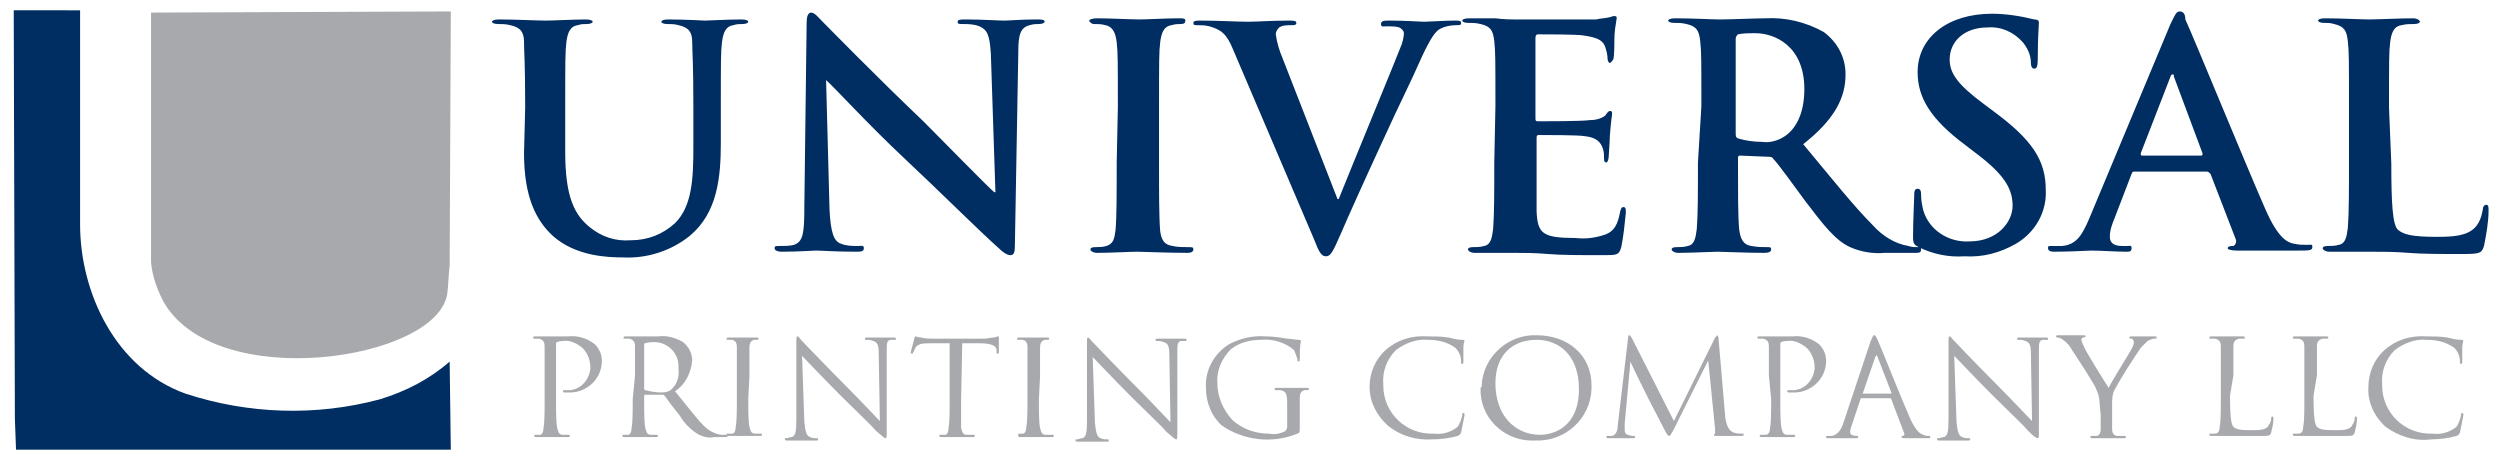<svg version="1.1" id="Layer_1" xmlns="http://www.w3.org/2000/svg" xmlns:xlink="http://www.w3.org/1999/xlink" x="0" y="0" viewBox="0 0 218.5 40.4" xml:space="preserve" enable-background="new 0 0 218.5 40.4"><style type="text/css">.st0{fill:#a7a9ac}.st1{fill:#002d62}</style><title>UPC logo color</title><path class="st0" d="M47.6,34.9c0,1.1,0,2-0.1,2.5c0,0.3-0.1,0.6-0.3,0.6c-0.1,0-0.2,0-0.4,0c-0.1,0-0.1,0-0.1,0.1s0.1,0.1,0.2,0.1	c0.4,0,1.1,0,1.2,0s0.8,0,1.5,0c0.1,0,0.2,0,0.2-0.1s0-0.1-0.1-0.1h-0.5c-0.4,0-0.4-0.3-0.5-0.6c-0.1-0.5-0.1-1.4-0.1-2.5v-4.8	c0-0.1,0-0.2,0.1-0.2c0.2-0.1,0.4-0.1,0.5-0.1c0.6-0.1,1.2,0.2,1.7,0.6c0.5,0.5,0.7,1.1,0.7,1.8c-0.1,1.1-1,2-2.1,1.9l0,0	c-0.3,0-0.3,0-0.3,0.1s0.1,0.1,0.1,0.1h0.3c1.5,0.1,2.9-1,3-2.6c0-0.1,0-0.1,0-0.2c0-0.5-0.2-1-0.6-1.4c-0.6-0.5-1.5-0.8-2.3-0.7	c-0.6,0-1.3,0-1.5,0c-0.1,0-0.8,0-1.4,0c-0.1,0-0.2,0-0.2,0.1s0,0.1,0.1,0.1s0.3,0,0.4,0c0.4,0.1,0.5,0.3,0.5,0.7s0,0.7,0,2.5	L47.6,34.9z M55.3,34.9c0,1.1,0,2-0.1,2.5c0,0.3-0.1,0.6-0.3,0.6c-0.1,0-0.2,0-0.4,0c-0.1,0-0.1,0-0.1,0.1s0.1,0.1,0.2,0.1	c0.4,0,1.1,0,1.2,0s0.8,0,1.5,0c0.1,0,0.2,0,0.2-0.1s0-0.1-0.1-0.1h-0.5c-0.4,0-0.4-0.3-0.5-0.6c-0.1-0.5-0.1-1.4-0.1-2.5v-0.3	c0-0.1,0-0.1,0.1-0.1h1.5c0.1,0,0.1,0,0.2,0.1c0.2,0.3,0.8,1.1,1.3,1.7c0.4,0.7,1,1.3,1.7,1.7c0.4,0.2,0.9,0.3,1.3,0.2h0.9	c0.2,0,0.3,0,0.3-0.1s0-0.1-0.1-0.1c-0.2,0-0.3,0-0.5,0c-0.6-0.1-1.1-0.4-1.5-0.8c-0.7-0.7-1.5-1.8-2.5-3c0.9-0.6,1.4-1.6,1.5-2.7	c0-0.6-0.3-1.2-0.8-1.6c-0.7-0.4-1.4-0.6-2.2-0.5h-1.4c-0.1,0-0.8,0-1.4,0c-0.1,0-0.2,0-0.2,0.1s0,0.1,0.1,0.1s0.3,0,0.4,0	c0.4,0.1,0.5,0.3,0.5,0.7s0,0.7,0,2.5L55.3,34.9z M56.3,30.1c0-0.1,0-0.1,0.1-0.1c0.3-0.1,0.5-0.1,0.8-0.1c1.1,0,2.1,0.9,2.1,2.1	c0,0.1,0,0.2,0,0.3c0.1,0.7-0.2,1.4-0.7,1.8c-0.3,0.2-0.6,0.2-0.9,0.2c-0.4,0-0.9-0.1-1.3-0.2c-0.1,0-0.1-0.1-0.1-0.1L56.3,30.1z M65.5,32.9c0-1.8,0-2.1,0-2.5s0.1-0.6,0.4-0.7h0.3c0,0,0.1,0,0.1-0.1s-0.1-0.1-0.2-0.1c-0.4,0-1.1,0-1.2,0s-0.8,0-1.2,0	c-0.1,0-0.2,0-0.2,0.1s0,0.1,0.1,0.1s0.3,0,0.4,0c0.3,0.1,0.4,0.3,0.4,0.6s0,0.7,0,2.5v2c0,1.1,0,2-0.1,2.5c0,0.3-0.1,0.6-0.3,0.6	c-0.1,0-0.2,0-0.4,0c-0.1,0-0.1,0-0.1,0.1s0.1,0.1,0.2,0.1c0.4,0,1.1,0,1.2,0s0.8,0,1.5,0c0.1,0,0.2,0,0.2-0.1s0-0.1-0.1-0.1H66	c-0.4,0-0.4-0.3-0.5-0.6c-0.1-0.5-0.1-1.4-0.1-2.5L65.5,32.9z M70.1,31.1c0.4,0.4,1.8,1.9,3.2,3.3s3.1,3,3.2,3.2	c0.7,0.6,0.8,0.7,0.9,0.7s0.1-0.1,0.1-0.8v-6.8c0-0.7,0-1,0.4-1c0.1,0,0.2,0,0.3,0c0.1,0,0.1,0,0.1-0.1s-0.1-0.1-0.2-0.1	c-0.5,0-0.9,0-1,0s-0.7,0-1.3,0c-0.2,0-0.2,0-0.2,0.1s0,0.1,0.1,0.1c0.2,0,0.4,0,0.6,0.1c0.4,0.1,0.5,0.4,0.5,1.1l0.1,5.9	c-0.4-0.4-1.7-1.8-2.9-3c-1.9-1.9-3.7-3.8-3.9-4s-0.3-0.4-0.4-0.4s-0.1,0.1-0.1,0.6v6.7c0,1.1-0.1,1.4-0.4,1.5	c-0.2,0-0.3,0.1-0.5,0.1c-0.1,0-0.1,0-0.1,0.1s0.1,0.1,0.2,0.1c0.6,0,1.1,0,1.2,0s0.6,0,1.3,0c0.2,0,0.2,0,0.2-0.1s0-0.1-0.1-0.1	c-0.2,0-0.4,0-0.6-0.1c-0.3-0.1-0.4-0.4-0.5-1.3L70.1,31.1z M84.1,30h1.5c1.2,0,1.5,0.3,1.5,0.6v0.1c0,0.2,0,0.2,0.1,0.2	s0.1,0,0.1-0.1s0-0.9,0-1.3c0-0.1,0-0.1-0.1-0.1l-0.3,0.1c-0.3,0-0.6,0.1-0.9,0.1h-4.5c-0.2,0-0.6,0-1-0.1c-0.2,0-0.4-0.1-0.5-0.1	c0,0-0.1,0.1-0.1,0.2s-0.3,1.1-0.3,1.2s0,0.1,0.1,0.1s0.1,0,0.1-0.1c0.1-0.1,0.1-0.2,0.2-0.4c0.2-0.3,0.5-0.4,1.2-0.4H83v4.9	c0,1.1,0,2-0.1,2.5c0,0.3-0.1,0.6-0.3,0.6c-0.1,0-0.2,0-0.4,0c-0.1,0-0.1,0-0.1,0.1s0.1,0.1,0.2,0.1c0.4,0,1.1,0,1.2,0s0.8,0,1.5,0	c0.1,0,0.2,0,0.2-0.1s0-0.1-0.1-0.1h-0.6c-0.4,0-0.4-0.3-0.5-0.6c0-0.5,0-1.4,0-2.5L84.1,30z M90.9,32.9c0-1.8,0-2.1,0-2.5	s0.1-0.6,0.4-0.7h0.3c0,0,0.1,0,0.1-0.1s-0.1-0.1-0.2-0.1c-0.4,0-1.1,0-1.2,0s-0.8,0-1.2,0c-0.1,0-0.2,0-0.2,0.1s0,0.1,0.1,0.1	s0.3,0,0.4,0c0.3,0.1,0.4,0.3,0.4,0.6s0,0.7,0,2.5v2c0,1.1,0,2-0.1,2.5c0,0.3-0.1,0.6-0.3,0.6c-0.1,0-0.2,0-0.4,0c0,0.1,0,0.1,0,0.2	s0.1,0.1,0.2,0.1c0.4,0,1.1,0,1.2,0s0.8,0,1.5,0c0.1,0,0.2,0,0.2-0.1s0-0.1-0.1-0.1h-0.6c-0.4,0-0.4-0.3-0.5-0.6	c-0.1-0.5-0.1-1.4-0.1-2.5L90.9,32.9z M95.5,31.2c0.4,0.4,1.8,1.9,3.2,3.3s3.1,3,3.2,3.2c0.7,0.6,0.8,0.7,0.9,0.7s0.1-0.1,0.1-0.8	v-6.8c0-0.7,0-1,0.4-1c0.1,0,0.2,0,0.3,0c0.1,0,0.1,0,0.1-0.1s-0.1-0.1-0.2-0.1c-0.5,0-0.9,0-1,0s-0.7,0-1.3,0c-0.2,0-0.2,0-0.2,0.1	s0,0.1,0.1,0.1c0.2,0,0.4,0,0.6,0.1c0.4,0.1,0.5,0.4,0.5,1.1l0.1,5.9c-0.4-0.4-1.7-1.8-2.9-3c-1.9-1.9-3.7-3.8-3.9-4	s-0.3-0.4-0.4-0.4S95,29.6,95,30.1v6.7c0,1.1-0.1,1.4-0.4,1.5c-0.2,0-0.3,0.1-0.5,0.1c-0.1,0-0.1,0-0.1,0.1s0.1,0.1,0.2,0.1	c0.6,0,1.1,0,1.2,0s0.6,0,1.3,0c0.2,0,0.2,0,0.2-0.1s0-0.1-0.1-0.1c-0.2,0-0.4,0-0.6-0.1c-0.3-0.1-0.4-0.4-0.5-1.3L95.5,31.2z M112.5,37.3c0,0.2-0.1,0.3-0.2,0.4c-0.4,0.2-0.9,0.3-1.4,0.2c-1.2,0-2.3-0.4-3.2-1.2c-0.8-0.9-1.3-2-1.3-3.2	c-0.1-1.1,0.4-2.2,1.2-3c0.8-0.6,1.7-0.8,2.6-0.8c1-0.1,2.1,0.2,2.9,0.9c0.1,0.2,0.2,0.5,0.3,0.8c0,0.1,0,0.2,0.1,0.2	s0.1-0.1,0.1-0.2c0-0.6,0-1.1,0.1-1.6c0,0,0-0.1-0.2-0.1c-0.3,0-0.7-0.1-1-0.1c-0.6-0.1-1.2-0.2-1.9-0.2c-1.1-0.1-2.3,0.2-3.2,0.7	c-1.3,0.8-2.1,2.3-2,3.8c0,1.3,0.5,2.5,1.4,3.3c1.9,1.3,4.4,1.6,6.6,0.7c0.2-0.1,0.2-0.1,0.2-0.6V36c0-0.5,0-0.8,0-1.2	s0.1-0.6,0.4-0.7h0.3c0,0,0.1,0,0.1-0.1s-0.1-0.1-0.2-0.1c-0.4,0-1.1,0-1.2,0s-0.8,0-1.4,0c-0.1,0-0.2,0-0.2,0.1s0,0.1,0.1,0.1	s0.3,0,0.4,0c0.5,0.1,0.6,0.3,0.6,1.2L112.5,37.3z M125.2,38.4c0.7,0,1.5-0.1,2.2-0.3c0.2-0.1,0.2-0.1,0.3-0.3	c0.1-0.5,0.2-1,0.3-1.5c0-0.1,0-0.2-0.1-0.2s-0.1,0-0.1,0.2c-0.1,0.4-0.2,0.7-0.4,1c-0.6,0.5-1.4,0.7-2.1,0.6	c-2.4,0.1-4.4-1.8-4.4-4.2c0,0,0,0,0-0.1c-0.1-1.1,0.3-2.2,1.1-3c0.8-0.6,1.8-1,2.8-0.9c0.9,0,1.7,0.2,2.4,0.7	c0.3,0.3,0.5,0.7,0.5,1.2c0,0.2,0,0.2,0.1,0.2s0.1-0.1,0.1-0.2s0-0.8,0-1.2s0.1-0.6,0.1-0.6s0-0.1-0.2-0.1c-0.4,0-0.8-0.1-1.2-0.2	c-0.6-0.1-1.2-0.1-1.8-0.1c-1.4-0.1-2.7,0.3-3.7,1.2c-0.9,0.8-1.4,2-1.4,3.2c0,1.3,0.6,2.5,1.6,3.4	C122.4,38.1,123.8,38.5,125.2,38.4 M129.4,33.9c-0.1,2.5,1.9,4.5,4.3,4.6c0.2,0,0.3,0,0.5,0c2.6,0.1,4.8-1.9,4.9-4.5	c0-0.1,0-0.2,0-0.3c0-2.7-2.1-4.4-4.8-4.4c-2.5-0.1-4.7,1.9-4.8,4.4C129.5,33.8,129.5,33.8,129.4,33.9 M130.7,33.5	c0-2.5,1.5-3.8,3.6-3.8s3.7,1.5,3.7,4.3c0,3.4-2.3,4-3.4,4C132.4,38,130.7,36.3,130.7,33.5 M150.2,29.6c0-0.2-0.1-0.3-0.1-0.3	s-0.1,0.1-0.2,0.2l-3.6,7.3l-3.7-7.3c-0.1-0.1-0.1-0.2-0.2-0.2s-0.1,0.1-0.1,0.2l-0.9,7.6c0,0.4-0.1,0.9-0.5,1c-0.1,0-0.2,0-0.4,0	c-0.1,0-0.1,0-0.1,0.1s0.1,0.1,0.2,0.1c0.3,0,0.9,0,1,0s0.7,0,1.1,0c0.1,0,0.2,0,0.2-0.1s0-0.1-0.1-0.1c-0.2,0-0.3,0-0.5-0.1	c-0.2,0-0.3-0.2-0.3-0.4s0-0.4,0-0.6l0.5-5.4l0,0c0.1,0.3,1.5,3.1,1.6,3.3s1.1,2.1,1.4,2.7c0.2,0.4,0.3,0.5,0.4,0.5s0.1-0.1,0.4-0.6	l3-6l0,0l0.6,6c0,0.2,0,0.4,0,0.4s-0.1,0-0.1,0.1s0.1,0.1,0.3,0.1c0.4,0,1.8,0,2,0s0.3,0,0.3-0.1s0-0.1-0.1-0.1	c-0.3,0-0.5,0-0.8-0.1c-0.5-0.2-0.6-0.8-0.7-1.2L150.2,29.6z M154.8,34.9c0,1.1,0,2-0.1,2.5c0,0.3-0.1,0.6-0.4,0.6	c-0.1,0-0.2,0-0.4,0c-0.1,0-0.1,0-0.1,0.1s0.1,0.1,0.2,0.1c0.4,0,1.1,0,1.2,0s0.8,0,1.5,0c0.1,0,0.2,0,0.2-0.1s0-0.1-0.1-0.1h-0.6	c-0.4,0-0.4-0.3-0.5-0.6c-0.1-0.5-0.1-1.4-0.1-2.5v-4.8c0-0.1,0-0.2,0.1-0.2c0.2-0.1,0.4-0.1,0.5-0.1c0.6-0.1,1.2,0.2,1.7,0.6	c0.5,0.5,0.7,1.1,0.7,1.8c-0.1,1.1-1,2-2.1,1.9l0,0c-0.3,0-0.3,0-0.3,0.1s0.1,0.1,0.1,0.1h0.3c1.5,0.1,2.9-1,3-2.6	c0-0.1,0-0.1,0-0.2c0-0.5-0.2-1-0.6-1.4c-0.6-0.5-1.5-0.8-2.3-0.7c-0.6,0-1.3,0-1.5,0c-0.1,0-0.8,0-1.4,0c-0.1,0-0.2,0-0.2,0.1	s0,0.1,0.1,0.1s0.3,0,0.4,0c0.4,0.1,0.5,0.3,0.5,0.7s0,0.7,0,2.5L154.8,34.9z M161.1,37c-0.2,0.6-0.5,1-1,1.1h-0.4	c-0.1,0-0.1,0-0.1,0.1s0.1,0.1,0.2,0.1c0.6,0,1.2,0,1.4,0s0.7,0,1,0c0.1,0,0.2,0,0.2-0.1s0-0.1-0.1-0.1h-0.1c-0.2,0-0.5-0.1-0.5-0.3	c0-0.3,0.1-0.5,0.2-0.8l0.7-2.1c0-0.1,0.1-0.1,0.1-0.1h2.5c0,0,0.1,0,0.1,0.1l1.1,2.9c0.1,0.2,0,0.3-0.1,0.3s-0.1,0-0.1,0.1	s0.1,0.1,0.4,0.1c0.8,0,1.7,0,1.9,0s0.2,0,0.2-0.1s0-0.1-0.1-0.1c-0.2,0-0.3,0-0.5-0.1c-0.3-0.1-0.6-0.3-1.1-1.3	c-0.8-1.8-2.7-6.6-2.9-7s-0.2-0.4-0.3-0.4s-0.1,0.1-0.3,0.5L161.1,37z M162.8,34.4C162.8,34.4,162.7,34.4,162.8,34.4l1.1-3.2	c0.1-0.2,0.1-0.2,0.2,0l1.2,3.1v0.1C165.3,34.4,162.8,34.4,162.8,34.4z M170.8,31.1c0.4,0.4,1.8,1.9,3.2,3.3s3.1,3,3.2,3.2	c0.6,0.6,0.8,0.7,0.9,0.7s0.1-0.1,0.1-0.8v-6.8c0-0.7,0-1,0.4-1c0.1,0,0.2,0,0.3,0s0.1,0,0.1-0.1s-0.1-0.1-0.2-0.1c-0.5,0-0.9,0-1,0	s-0.7,0-1.3,0c-0.1,0-0.2,0-0.2,0.1s0,0.1,0.1,0.1c0.2,0,0.4,0,0.6,0.1c0.4,0.1,0.5,0.4,0.5,1.1l0.1,5.9c-0.4-0.4-1.7-1.8-2.9-3	c-1.9-1.9-3.7-3.8-3.9-4s-0.3-0.4-0.4-0.4s-0.1,0.1-0.1,0.6v6.7c0,1.1-0.1,1.4-0.4,1.5c-0.2,0-0.3,0.1-0.5,0.1c-0.1,0-0.1,0-0.1,0.1	s0.1,0.1,0.2,0.1c0.6,0,1.1,0,1.2,0s0.6,0,1.3,0c0.1,0,0.2,0,0.2-0.1s0-0.1-0.1-0.1c-0.2,0-0.4,0-0.6-0.1c-0.3-0.1-0.4-0.4-0.5-1.3	L170.8,31.1z M183.6,36.3c0,0.2,0,0.7,0,1.2c0,0.3-0.1,0.6-0.4,0.6c-0.1,0-0.2,0-0.4,0c-0.1,0-0.1,0-0.1,0.1s0.1,0.1,0.2,0.1	c0.4,0,1.1,0,1.2,0s0.8,0,1.5,0c0.1,0,0.2,0,0.2-0.1s0-0.1-0.1-0.1h-0.6c-0.4,0-0.5-0.3-0.5-0.6c0-0.5,0-1,0-1.2v-1	c0-0.4,0-0.8,0.2-1.2c0.7-1.3,1.5-2.5,2.3-3.7c0.2-0.2,0.4-0.4,0.6-0.6c0.2-0.1,0.4-0.2,0.6-0.2c0.1,0,0.2,0,0.2-0.1	s-0.1-0.1-0.2-0.1h-1.2c-0.1,0-0.5,0-0.8,0c-0.1,0-0.2,0-0.2,0.1s0.1,0.1,0.2,0.1s0.2,0.2,0.2,0.3c0,0.2-0.1,0.4-0.2,0.6	c-0.2,0.4-1.8,2.9-2,3.4c-0.2-0.3-2.1-3.3-2.2-3.7c-0.1-0.1-0.1-0.3-0.2-0.5c0-0.1,0.1-0.2,0.2-0.2c0.1,0,0.2-0.1,0.2-0.1	s0-0.1-0.2-0.1c-0.5,0-0.9,0-1,0h-1.2c-0.1,0-0.2,0-0.2,0.1s0.1,0.1,0.1,0.1c0.2,0,0.4,0.1,0.5,0.2c0.3,0.2,0.6,0.5,0.8,0.9	c0.4,0.6,2.1,3.2,2.1,3.4c0.2,0.4,0.3,0.8,0.3,1.2L183.6,36.3z M195.2,32.8c0-1.8,0-2.1,0-2.5s0.1-0.6,0.5-0.7c0.1,0,0.3,0,0.4,0	c0,0,0.1,0,0.1-0.1s-0.1-0.1-0.2-0.1h-1.3c-0.1,0-0.8,0-1.4,0c-0.1,0-0.2,0-0.2,0.1s0,0.1,0.1,0.1s0.3,0,0.4,0	c0.4,0.1,0.5,0.3,0.5,0.7s0,0.7,0,2.5v2c0,1.1,0,2-0.1,2.5c0,0.3-0.1,0.6-0.4,0.6c-0.1,0-0.2,0-0.4,0c-0.1,0-0.1,0-0.1,0.1	s0.1,0.1,0.2,0.1h0.7h0.5c0.4,0,0.7,0,1.2,0s1.1,0,2,0c0.6,0,0.7,0,0.8-0.3c0.1-0.4,0.2-0.8,0.2-1.2c0-0.1,0-0.2-0.1-0.2	s-0.1,0.1-0.1,0.2c0,0.3-0.2,0.5-0.3,0.7c-0.3,0.3-0.8,0.3-1.5,0.3c-1,0-1.3-0.1-1.5-0.3s-0.3-1-0.3-2.7L195.2,32.8z M202.5,32.8	c0-1.8,0-2.1,0-2.5s0.1-0.6,0.5-0.7c0.1,0,0.3,0,0.4,0c0,0,0.1,0,0.1-0.1s-0.1-0.1-0.2-0.1H202c-0.1,0-0.8,0-1.4,0	c-0.1,0-0.2,0-0.2,0.1s0,0.1,0.1,0.1s0.3,0,0.4,0c0.4,0.1,0.5,0.3,0.5,0.7s0,0.7,0,2.5v2c0,1.1,0,2-0.1,2.5c0,0.3-0.1,0.6-0.4,0.6	c-0.1,0-0.2,0-0.4,0c-0.1,0-0.1,0-0.1,0.1s0.1,0.1,0.2,0.1h0.7h0.5c0.4,0,0.7,0,1.2,0s1.1,0,2,0c0.6,0,0.7,0,0.8-0.3	c0.1-0.4,0.2-0.8,0.2-1.2c0-0.1,0-0.2-0.1-0.2s-0.1,0.1-0.1,0.2c0,0.3-0.2,0.5-0.3,0.7c-0.3,0.3-0.8,0.3-1.5,0.3	c-1,0-1.3-0.1-1.5-0.3s-0.3-1-0.3-2.7L202.5,32.8z M212.5,38.4c0.7,0,1.5-0.1,2.2-0.3c0.2-0.1,0.2-0.1,0.3-0.3	c0.1-0.5,0.2-1,0.3-1.5c0-0.1,0-0.2-0.1-0.2s-0.1,0-0.1,0.2c-0.1,0.4-0.2,0.7-0.4,1c-0.6,0.5-1.4,0.7-2.1,0.6	c-2.4,0.1-4.4-1.8-4.4-4.2c0,0,0,0,0-0.1c-0.1-1.1,0.3-2.2,1.1-3c0.8-0.6,1.8-1,2.8-0.9c0.9,0,1.7,0.2,2.4,0.7	c0.3,0.3,0.5,0.7,0.5,1.2c0,0.2,0,0.2,0.1,0.2s0.1-0.1,0.1-0.2s0-0.8,0-1.2s0.1-0.6,0.1-0.6s0-0.1-0.2-0.1c-0.4,0-0.8-0.1-1.2-0.2	c-0.6-0.1-1.2-0.1-1.8-0.1c-1.4-0.1-2.7,0.3-3.7,1.2c-0.9,0.8-1.4,2-1.4,3.2c-0.1,1.3,0.5,2.6,1.5,3.5	C209.6,38.1,211,38.6,212.5,38.4"/><path class="st1" d="M45.8,13.4c0,3.9,1.1,5.9,2.5,7.2c2,1.8,4.8,1.9,6.2,1.9c2.1,0.1,4.2-0.6,5.8-1.9c2.4-2,2.7-5.1,2.7-8.1V9.4	c0-4.1,0-4.9,0.1-5.7s0.3-1.4,1-1.5c0.3-0.1,0.5-0.1,0.8-0.1s0.5-0.1,0.5-0.2s-0.2-0.2-0.6-0.2c-1.1,0-2.9,0.1-3.2,0.1	c0,0-1.8-0.1-3.2-0.1c-0.4,0-0.6,0.1-0.6,0.2s0.2,0.2,0.5,0.2s0.7,0,1,0.1c0.9,0.2,1.2,0.6,1.2,1.5s0.1,1.6,0.1,5.7v3.4	c0,2.8-0.1,5.2-1.6,6.7c-1.1,1-2.4,1.5-3.9,1.5c-1.3,0.1-2.5-0.3-3.5-1.1c-1.4-1.1-2.2-2.7-2.2-6.6V9.4c0-4.1,0-4.9,0.1-5.7	s0.3-1.4,1-1.5c0.3-0.1,0.5-0.1,0.8-0.1s0.5-0.1,0.5-0.2s-0.2-0.2-0.6-0.2c-1,0-2.8,0.1-3.5,0.1c-0.8,0-2.6-0.1-4.1-0.1	c-0.4,0-0.6,0.1-0.6,0.2s0.2,0.2,0.5,0.2c0.4,0,0.7,0,1.1,0.1c0.9,0.2,1.2,0.6,1.2,1.5s0.1,1.6,0.1,5.7L45.8,13.4z M72.2,7L72.2,7	c0.6,0.5,3.7,3.9,6.8,6.8s6.5,6.3,8.3,7.9c0.3,0.3,0.7,0.6,1,0.6s0.4-0.2,0.4-0.8l0.3-17c0-1.5,0.2-2.1,1-2.3	c0.3-0.1,0.6-0.1,0.8-0.1c0.3,0,0.5-0.1,0.5-0.2c0-0.2-0.3-0.2-0.7-0.2c-1.4,0-2.4,0.1-2.8,0.1c-0.6,0-1.9-0.1-3.4-0.1	c-0.4,0-0.7,0-0.7,0.2s0.1,0.2,0.4,0.2c0.5,0,1,0,1.5,0.2c0.7,0.3,0.9,0.8,1,2.4L87,16.8h-0.1c-0.5-0.4-4.3-4.3-6.2-6.2	c-4.1-3.9-8.4-8.3-8.8-8.7s-0.7-0.8-1-0.8S70.5,1.5,70.5,2l-0.2,16c0,2.4-0.1,3.1-0.9,3.4c-0.4,0.1-0.8,0.1-1.3,0.1	c-0.3,0-0.4,0-0.4,0.2S68,22,68.3,22c1.5,0,2.8-0.1,3-0.1c0.5,0,1.7,0.1,3.5,0.1c0.4,0,0.7,0,0.7-0.3s-0.2-0.2-0.5-0.2	c-0.5,0-1,0-1.5-0.2c-0.6-0.2-0.9-0.9-1-3L72.2,7z M97.6,14.2c0,2.6,0,4.8-0.1,5.9c-0.1,0.8-0.2,1.2-0.8,1.4c-0.3,0.1-0.7,0.1-1,0.1	s-0.4,0.1-0.4,0.2s0.2,0.3,0.6,0.3c1.1,0,2.9-0.1,3.5-0.1s2.5,0.1,4.4,0.1c0.3,0,0.5-0.1,0.5-0.3s-0.1-0.2-0.4-0.2	c-0.5,0-1,0-1.4-0.1c-0.8-0.1-1-0.6-1.1-1.3c-0.1-1.2-0.1-3.3-0.1-5.9V9.4c0-4.1,0-4.9,0.1-5.7s0.3-1.4,1-1.5	c0.3-0.1,0.6-0.1,0.8-0.1c0.3,0,0.4-0.1,0.4-0.3s-0.2-0.2-0.6-0.2c-1.1,0-2.7,0.1-3.4,0.1S97,1.6,95.9,1.6c-0.4,0-0.7,0.1-0.7,0.2	s0.2,0.3,0.4,0.3c0.3,0,0.7,0,1,0.1c0.6,0.1,0.9,0.6,1,1.5s0.1,1.6,0.1,5.7L97.6,14.2z M114.8,20.8c0.5,1.3,0.7,1.6,1.1,1.6	s0.6-0.4,1.3-2c0.6-1.4,1.9-4.3,3.7-8.2c1.5-3.3,2.3-4.8,3.4-7.3c0.8-1.7,1.2-2.2,1.6-2.4s0.9-0.3,1.4-0.3c0.3,0,0.4,0,0.4-0.2	s-0.2-0.2-0.6-0.2c-0.8,0-2.2,0.1-2.6,0.1s-1.6-0.1-3-0.1c-0.5,0-0.8,0-0.8,0.3s0.2,0.2,0.5,0.2c0.4,0,0.8,0,1.1,0.1	c0.2,0.1,0.4,0.3,0.4,0.5c0,0.3-0.1,0.7-0.2,1c-0.7,1.8-4.3,10.5-5.5,13.5h-0.1l-4.8-12.3c-0.3-0.7-0.5-1.4-0.6-2.1	c0-0.2,0.1-0.4,0.3-0.6c0.3-0.2,0.7-0.2,1.1-0.2c0.2,0,0.4,0,0.4-0.2s-0.3-0.2-0.7-0.2c-1.4,0-2.8,0.1-3.5,0.1c-1,0-2.6-0.1-4.1-0.1	c-0.4,0-0.7,0-0.7,0.2s0.1,0.2,0.3,0.2c0.4,0,0.7,0,1.1,0.1c1,0.3,1.5,0.6,2.1,2.1L114.8,20.8z M130.6,14.2c0,2.5,0,4.6-0.1,5.8	c-0.1,0.8-0.2,1.4-0.8,1.5c-0.3,0.1-0.7,0.1-1,0.1s-0.4,0.1-0.4,0.2s0.2,0.3,0.6,0.3c0.6,0,1.3,0,1.9,0s1.3,0,1.6,0	c0.8,0,1.7,0,2.9,0.1s2.8,0.1,4.9,0.1c1.1,0,1.3,0,1.5-0.7c0.2-1,0.3-2,0.4-3c0-0.3,0-0.5-0.2-0.5s-0.2,0.1-0.3,0.4	c-0.2,1.1-0.5,1.7-1.3,2c-0.9,0.3-1.7,0.4-2.6,0.3c-2.9,0-3.3-0.4-3.4-2.3c0-0.8,0-3.3,0-4.2v-2.2c0-0.2,0-0.3,0.2-0.3	c0.7,0,3.5,0,4,0.1c1,0.1,1.4,0.5,1.6,1.1c0.1,0.3,0.1,0.7,0.1,1c0,0.1,0.1,0.2,0.2,0.2s0.2-0.3,0.2-0.5s0.1-1.3,0.1-1.8	c0.1-1.4,0.2-1.8,0.2-2s-0.1-0.2-0.2-0.2s-0.2,0.1-0.4,0.4c-0.4,0.3-0.9,0.4-1.4,0.4c-0.6,0.1-3.9,0.1-4.5,0.1	c-0.2,0-0.2-0.1-0.2-0.3v-7c0-0.2,0.1-0.3,0.2-0.3c0.6,0,3.5,0,4,0.1c1.4,0.2,1.7,0.5,1.9,1c0.1,0.3,0.2,0.7,0.2,1	c0,0.2,0.1,0.4,0.2,0.4s0.2-0.2,0.3-0.3c0.1-0.3,0.1-1.5,0.1-1.8c0-0.6,0.1-1.2,0.2-1.8c0-0.1,0-0.2-0.2-0.2s-0.3,0.1-0.4,0.1	c-0.4,0.1-0.8,0.1-1.2,0.2c-0.5,0-6.1,0-7,0c-0.4,0-1,0-1.8-0.1h-2.3c-0.4,0-0.6,0.1-0.6,0.2S128,2,128.3,2c0.4,0,0.7,0,1.1,0.1	c0.9,0.2,1.1,0.6,1.2,1.5s0.1,1.6,0.1,5.7L130.6,14.2z M148.4,14.2c0,2.5,0,4.6-0.1,5.8c-0.1,0.8-0.2,1.4-0.8,1.5	c-0.3,0.1-0.7,0.1-1,0.1s-0.4,0.1-0.4,0.2s0.2,0.3,0.6,0.3c1.1,0,2.9-0.1,3.4-0.1s2.5,0.1,4.1,0.1c0.4,0,0.6-0.1,0.6-0.3	s-0.1-0.2-0.3-0.2c-0.5,0-0.9,0-1.4-0.1c-0.8-0.1-1-0.7-1.1-1.5c-0.1-1.1-0.1-3.3-0.1-5.8v-0.4c0-0.2,0.1-0.2,0.2-0.2l2.4,0.1	c0.2,0,0.4,0,0.5,0.2c0.4,0.4,1.7,2.2,2.8,3.7c1.6,2.1,2.6,3.4,3.9,4c0.9,0.4,2,0.6,3,0.5h2.7c0.3,0,0.5,0,0.5-0.3s-0.1-0.2-0.3-0.2	c-0.3,0-0.5,0-0.8-0.1c-1.2-0.2-2.3-0.9-3.1-1.8c-1.7-1.7-3.6-4.1-6.1-7.1c2.8-2.2,3.7-4.1,3.7-6.1c0-1.5-0.7-2.8-1.9-3.7	c-1.6-0.9-3.4-1.3-5.1-1.2c-0.9,0-3,0.1-4,0.1c-0.6,0-2.4-0.1-3.9-0.1c-0.4,0-0.6,0.1-0.6,0.2S146,2,146.3,2c0.4,0,0.7,0,1.1,0.1	c0.9,0.2,1.1,0.6,1.2,1.5s0.1,1.6,0.1,5.7L148.4,14.2z M151.7,3.4c0-0.2,0.1-0.3,0.2-0.4c0.5-0.1,1-0.1,1.5-0.1	c1.7,0,4.3,1.1,4.3,4.9c0,2.2-0.8,3.5-1.7,4.1c-0.6,0.4-1.3,0.6-2,0.5c-0.7,0-1.4-0.1-2.1-0.3c-0.2-0.1-0.2-0.2-0.2-0.5V3.4z M171.7,22.4c1.6,0.1,3.1-0.3,4.5-1.1c1.7-1,2.7-2.8,2.6-4.7c0-2.6-1.2-4.4-4.6-6.9l-0.8-0.6c-2.3-1.7-3-2.7-3-3.9	c0-1.6,1.3-2.8,3.3-2.8c1.2-0.1,2.3,0.4,3.1,1.3c0.4,0.5,0.7,1.1,0.7,1.8c0,0.3,0.1,0.5,0.3,0.5s0.3-0.2,0.3-0.8	c0-2.1,0.1-2.9,0.1-3.2c0-0.2-0.1-0.3-0.4-0.3c-1.2-0.3-2.5-0.5-3.7-0.5c-3.9,0-6.5,2.1-6.5,5.1c0,2.2,1.1,4.1,4.2,6.4l1.3,1	c2.3,1.8,2.8,3,2.8,4.3s-1.2,3.1-3.8,3.1c-1.8,0.1-3.5-1-4-2.7c-0.1-0.4-0.2-0.9-0.2-1.4c0-0.2,0-0.5-0.3-0.5s-0.3,0.3-0.3,0.7	s-0.1,2-0.1,3.5c0,0.6,0.1,0.7,0.5,0.9C168.9,22.2,170.3,22.5,171.7,22.4 M192.9,15c0.1,0,0.2,0.1,0.3,0.2l2.2,5.7	c0.1,0.2,0,0.5-0.2,0.6c0,0,0,0-0.1,0c-0.3,0-0.4,0.1-0.4,0.2s0.3,0.2,0.8,0.2c2.2,0,4.3,0,5.3,0s1.3,0,1.3-0.3s-0.1-0.2-0.4-0.2	c-0.4,0-0.8,0-1.2-0.1c-0.6-0.1-1.4-0.5-2.5-3c-1.8-4.1-6.3-15.1-7-16.6c0-0.5-0.2-0.7-0.5-0.7s-0.4,0.3-0.8,1.1l-7.1,17	c-0.6,1.4-1.1,2.3-2.4,2.4c-0.2,0-0.6,0-0.9,0s-0.3,0-0.3,0.2s0.2,0.3,0.5,0.3c1.5,0,3-0.1,3.3-0.1c0.9,0,2.1,0.1,3,0.1	c0.3,0,0.5,0,0.5-0.3s-0.1-0.2-0.4-0.2h-0.4c-0.9,0-1.1-0.4-1.1-0.8c0-0.6,0.2-1.1,0.4-1.6l1.5-3.9c0.1-0.2,0.1-0.2,0.2-0.2	L192.9,15z M187.2,13.6c-0.1,0-0.1-0.1-0.1-0.2l2.6-6.7c0-0.1,0.1-0.2,0.2-0.2s0.1,0.1,0.1,0.2l2.5,6.7c0,0.1,0,0.2-0.1,0.2H187.2z M208.8,9.4c0-4.1,0-4.9,0.1-5.7s0.3-1.4,1-1.5c0.4-0.1,0.7-0.1,1.1-0.1c0.3,0,0.5-0.1,0.5-0.2s-0.2-0.3-0.6-0.3	c-1.1,0-3.1,0.1-3.8,0.1s-2.5-0.1-3.9-0.1c-0.4,0-0.6,0.1-0.6,0.2s0.2,0.2,0.5,0.2s0.6,0,0.9,0.1c0.9,0.2,1.1,0.6,1.2,1.5	s0.1,1.6,0.1,5.7v4.8c0,2.5,0,4.6-0.1,5.8c-0.1,0.8-0.2,1.4-0.8,1.5c-0.3,0.1-0.7,0.1-1,0.1s-0.4,0.1-0.4,0.2s0.2,0.3,0.6,0.3	c0.6,0,1.3,0,1.9,0s1.3,0,1.6,0c1.1,0,2.2,0,3.4,0.1s2.7,0.1,4.8,0.1c1.5,0,1.6-0.1,1.8-0.7c0.2-1,0.4-2.1,0.4-3.1	c0-0.3,0-0.5-0.2-0.5s-0.3,0.2-0.3,0.4c-0.1,0.6-0.3,1.2-0.7,1.6c-0.7,0.7-1.8,0.8-3.3,0.8c-2.2,0-2.9-0.2-3.4-0.6s-0.6-2.4-0.6-5.8	L208.8,9.4z"/><path class="st1" d="M33.2,34.9c-5.6,1.5-11.5,1.3-17-0.5C10.1,32.2,7,25.6,7,19.6s0-12,0-18.7H1.2l0.1,35.7l0.1,2.7h38l-0.1-7.7	C37.6,33.1,35.5,34.2,33.2,34.9"/><path class="st0" d="M39.1,25.6c0.1-0.8,0.1-1.6,0.2-2.4L39.4,1L13.2,1.1v21.8c0.1,1.2,0.5,2.3,1,3.3C18.6,34.5,38.4,31.5,39.1,25.6"/></svg>